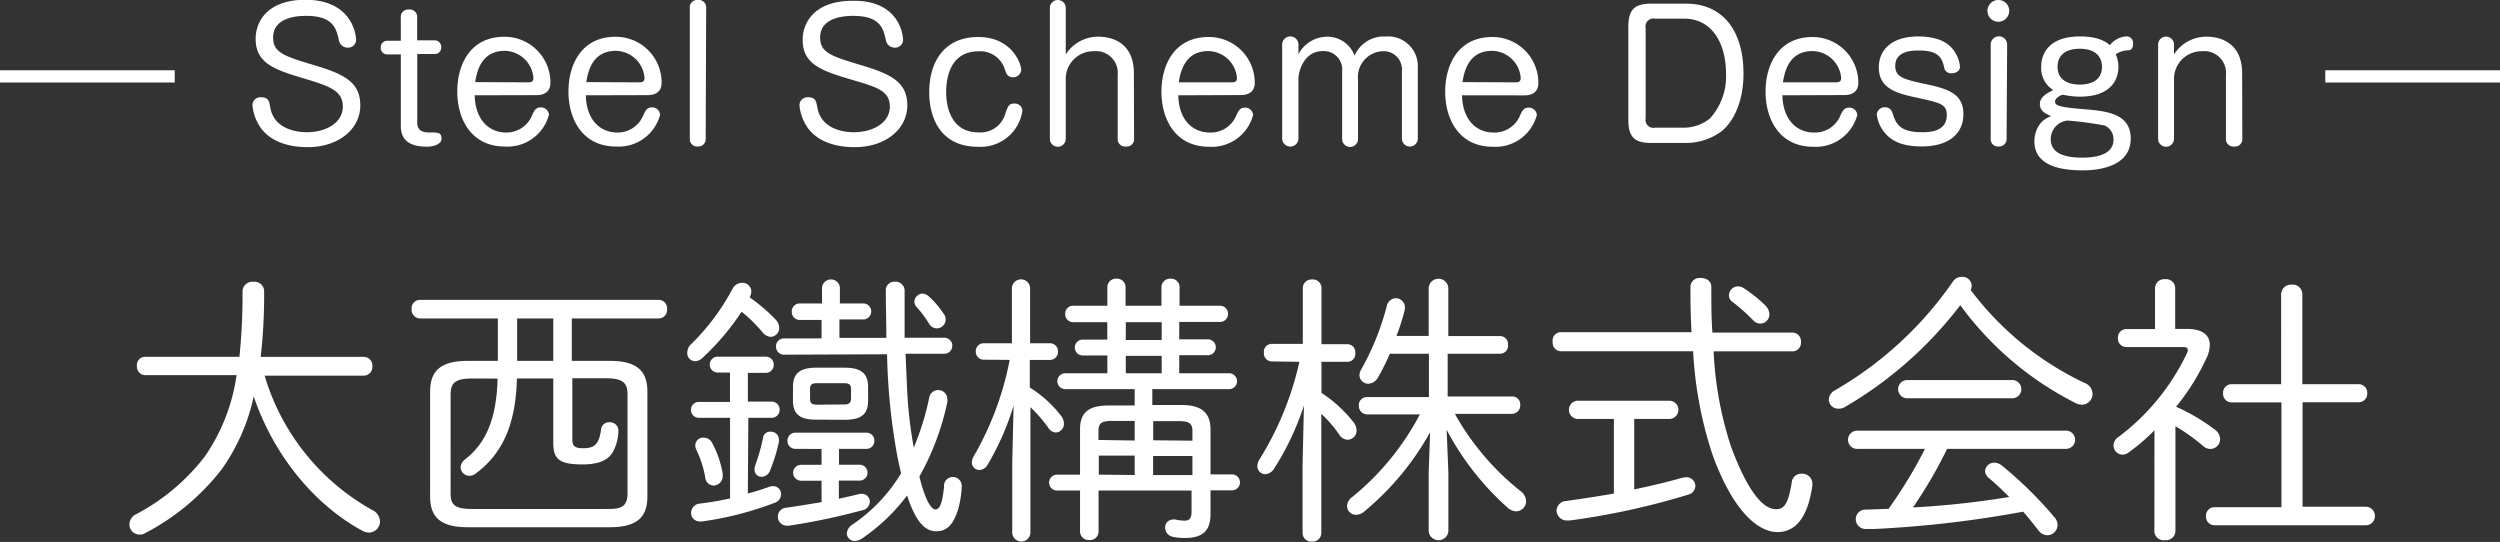 <svg xmlns="http://www.w3.org/2000/svg" viewBox="0 0 314.8 68.24"><rect x="0" y="0" width="314.8" height="68.24" fill="#333333" stroke="none"/><g id="レイヤー_2" data-name="レイヤー 2"><g id="背景"><path d="M33.31,47.27A28.72,28.72,0,0,0,46.85,64.21a1.67,1.67,0,0,1,1,1.44,1.41,1.41,0,0,1-1.41,1.41,1.79,1.79,0,0,1-.85-.25c-5.91-3.21-11.09-9.37-13.64-16.89a24.83,24.83,0,0,1-4.08,9.24,29.5,29.5,0,0,1-9.64,8,1.22,1.22,0,0,1-.65.15A1.26,1.26,0,0,1,16.3,66a1.44,1.44,0,0,1,.9-1.28,26.42,26.42,0,0,0,8.59-7.24,23.89,23.89,0,0,0,4-10.24H18.24a1.07,1.07,0,0,1-1-1.13v0a1.05,1.05,0,0,1,.91-1.18h12a76.8,76.8,0,0,0,.39-8.31,1.24,1.24,0,0,1,1.31-1.14h.06a1.23,1.23,0,0,1,1.35,1.08v.07a70,70,0,0,1-.43,8.31H45.89a1.08,1.08,0,0,1,1,1.12v.06a1.1,1.1,0,0,1-1,1.18H33.31Z" style="fill:#fff"/><path d="M62.69,40.1H52.91A1.08,1.08,0,0,1,51.83,39a.38.38,0,0,1,0-.1,1.06,1.06,0,0,1,1-1.14H82.93A1.06,1.06,0,0,1,84,38.84v.08a1.08,1.08,0,0,1-1,1.18h-11v5.34h4.76c3.62,0,4.76,1.41,4.76,3.91V62.49c0,2.5-1.14,3.9-4.76,3.9H58.92c-3.62,0-4.76-1.4-4.76-3.9V49.35c0-2.51,1.14-3.91,4.76-3.91h3.77Zm-3.26,7.56c-2.26,0-2.69.65-2.69,2.11V62.09c0,1.41.43,2,2.69,2h16.9c1.68,0,2.69-.1,2.69-2V49.74c0-1.4-.43-2.11-2.69-2.11H72.07v7.69c0,.87.32,1.12,1.36,1.12,1.41,0,2-.47,2.26-2.37a1,1,0,0,1,1.07-.9,1.06,1.06,0,0,1,1.11,1v0a5.67,5.67,0,0,1-.79,2.9c-.54.76-1.46,1.41-3.72,1.41-3,0-3.69-.7-3.69-2.75V47.66H65.09c-.15,6-1.94,9.57-5.23,12a1.28,1.28,0,0,1-.76.25A1.11,1.11,0,0,1,58,58.84a1.35,1.35,0,0,1,.57-1c2.55-2,3.94-4.92,4.09-10.17Zm10.24-2.22V40.1H65.12v5.34Z" style="fill:#fff"/><path d="M88.44,45.08a1.38,1.38,0,0,1-.9.4,1,1,0,0,1-1-1h0A1.5,1.5,0,0,1,87,43.36a28,28,0,0,0,5.24-7,1.39,1.39,0,0,1,1.19-.75,1.13,1.13,0,0,1,1.18,1.07h0a1.67,1.67,0,0,1-.22.76,22.26,22.26,0,0,1,3.23,2.75,1.58,1.58,0,0,1,.5,1.12,1.13,1.13,0,0,1-1.07,1.11A1.49,1.49,0,0,1,96,41.82a18.19,18.19,0,0,0-2.62-2.57A31.16,31.16,0,0,1,88.44,45.08Zm5.73,17.06c.93-.24,1.83-.53,2.72-.85a1,1,0,0,1,.47-.07,1,1,0,0,1,1,1v0a1.18,1.18,0,0,1-.86,1.11,41.3,41.3,0,0,1-9.09,2.33h-.22a1.09,1.09,0,0,1-1.17-1,.2.2,0,0,1,0-.07,1.19,1.19,0,0,1,1.15-1.18c1.18-.15,2.47-.36,3.76-.65V52.61H88a1,1,0,0,1-1-1v0a1,1,0,0,1,.92-1h4V46.91H90.37a1,1,0,0,1-1-1v0a1,1,0,0,1,.93-1h6.13a1,1,0,0,1,1,.93v.11a1,1,0,0,1-.92,1H94.17v3.62h3a1,1,0,0,1,1,.91v.13a1,1,0,0,1-.94,1h-3ZM91,59.64v.25a1.18,1.18,0,0,1-1.12,1.25h0a1.08,1.08,0,0,1-1.07-1,13.17,13.17,0,0,0-1.15-3.55,1.35,1.35,0,0,1-.11-.49,1,1,0,0,1,1-1h.06a1.23,1.23,0,0,1,1.08.7A12.77,12.77,0,0,1,91,59.62Zm6-5.28a1,1,0,0,1,1.08,1h0a1.31,1.31,0,0,1,0,.28A21.57,21.57,0,0,1,97,59.16a1.21,1.21,0,0,1-1.09.88.88.88,0,0,1-.9-.84v-.09a1.17,1.17,0,0,1,.07-.46,24,24,0,0,0,1-3.52A.88.88,0,0,1,97,54.36Zm1.83-9.7a1,1,0,0,1-1.11-.94,1,1,0,0,1,.94-1.11h4.79V40.29H100.7a1,1,0,0,1-1-1v-.08a1,1,0,0,1,1-1h2.81v-2a1.13,1.13,0,0,1,2.25,0v2h2.94a1,1,0,0,1,1,.9v.11a1,1,0,0,1-.91,1H105.7v2.32h5.91c0-2-.07-4-.07-6a1.07,1.07,0,0,1,1.07-1.07h.08a1.15,1.15,0,0,1,1.22,1.06v0c0,2.19,0,4.21,0,6h5a1,1,0,0,1,1,.89.24.24,0,0,1,0,.12,1,1,0,0,1-.89,1h-5c.14,2.47.17,5,.42,7.44.15,1.48.36,2.94.62,4.38A34,34,0,0,0,117,50.12a1.15,1.15,0,0,1,2.29.1v.07a.93.93,0,0,1,0,.33A32.75,32.75,0,0,1,115.77,60c.82,3.37,1.61,4.15,2,4.15s.86-.28,1.1-2.86a1.12,1.12,0,1,1,2.23,0v0a12.31,12.31,0,0,1-.5,3c-.5,1.47-1.15,2.58-2.65,2.61s-2.66-1.25-3.73-4.51a24,24,0,0,1-5.66,5.41,1.71,1.71,0,0,1-.93.32,1,1,0,0,1-1-.91v0a1.43,1.43,0,0,1,.7-1.15,20.63,20.63,0,0,0,6.13-6.45c-.14-.7-.33-1.41-.47-2.19a78.67,78.67,0,0,1-1.29-12.81Zm1.27,11.86a1,1,0,0,1-.94-1.1,1,1,0,0,1,.94-.94h9.06a1,1,0,0,1,.94,1.11,1,1,0,0,1-.94.93h-3.51v2h2.59a1,1,0,0,1,0,2h-2.61v2.28c.82-.18,1.64-.36,2.47-.57a1.08,1.08,0,0,1,.36-.05,1,1,0,0,1,1.07,1h0a1.14,1.14,0,0,1-1,1.08,79.89,79.89,0,0,1-9.17,1.93c-.07,0-.18,0-.25,0a1.13,1.13,0,1,1-.07-2.26c1.47-.21,2.94-.46,4.41-.7v-2.7h-2.58a1,1,0,1,1,0-2h2.58v-2Zm2.69-3.68c-1.76,0-2.94-.44-2.94-2.4v-1.7c0-1.58.71-2.44,2.94-2.44h3.58c2.22,0,2.94.86,2.94,2.44v1.72c0,1.57-.71,2.4-2.94,2.4Zm3.47-1.91c.57,0,.9-.14.9-.75V49c0-.54-.19-.75-.9-.75h-3.37c-.7,0-.89.21-.89.75V50.2c0,.54.18.76.89.76Zm12.6-11.39a1.24,1.24,0,0,1,.22.7,1.14,1.14,0,0,1-1.14,1.11,1.15,1.15,0,0,1-.94-.57,14.09,14.09,0,0,0-1.57-2.11,1,1,0,0,1-.29-.7,1.07,1.07,0,0,1,1-1,1.25,1.25,0,0,1,.79.33A11,11,0,0,1,118.84,39.54Z" style="fill:#fff"/><path d="M123.87,45.29a1,1,0,0,1-1-1s0-.05,0-.07a1,1,0,0,1,.93-1h3.62v-7a1.15,1.15,0,0,1,2.29,0v7h2.51a1,1,0,0,1,1,1v.1a1,1,0,0,1-1,1h-2.55V48.8a14.85,14.85,0,0,1,3.9,3.51,1.7,1.7,0,0,1,.4,1,1.09,1.09,0,0,1-1,1.15h0a1.19,1.19,0,0,1-1-.65,18.45,18.45,0,0,0-2.22-2.54V67.14a1.15,1.15,0,0,1-2.29,0V58.37l.17-7.3a33.5,33.5,0,0,1-3.25,7.41,1.25,1.25,0,0,1-1.07.7.94.94,0,0,1-.93-.94v0a1.58,1.58,0,0,1,.25-.82,38.79,38.79,0,0,0,4.51-12.1ZM136,54c0-2.18,1.26-2.94,3.58-2.94h3.3V49h-8.74a1,1,0,1,1,0-2h5.3V44.76h-3.1a1,1,0,0,1,0-2h3.09V40.57h-4.3a1,1,0,0,1-1-1v-.07a1,1,0,0,1,.88-1h4.43V36.23a1.09,1.09,0,0,1,1-1.14.38.38,0,0,1,.15,0,1.07,1.07,0,0,1,1.14,1,.28.28,0,0,1,0,.13V38.5h4.52V36.23a1.09,1.09,0,0,1,1-1.14h.14a1.07,1.07,0,0,1,1.14,1,.28.28,0,0,1,0,.13V38.5h5.1a1,1,0,0,1,1,.94v.1a1,1,0,0,1-1,1h-5.14v2.19h3.52a1,1,0,0,1,.16,2,.43.43,0,0,1-.16,0h-3.52V47h6.28a1,1,0,0,1,0,2h-9.67v2h3.72c2.36,0,3.61.89,3.61,3.08v5.66h2.62a1,1,0,1,1,.17,2h-2.79v3c0,2.15-1.07,3-3.18,3a6.64,6.64,0,0,1-1.54-.14,1.2,1.2,0,0,1-1-1.18,1,1,0,0,1,1-1h0a.86.86,0,0,1,.32,0,5,5,0,0,0,1.15.14c.54,0,.86-.26.86-1.11V61.77H138.33V67a1.07,1.07,0,0,1-1.1,1h-.08A1.09,1.09,0,0,1,136,67V61.77H133.1a1,1,0,0,1,0-2H136Zm6.88,1.47V53H140c-1.26,0-1.68.29-1.68,1.22v1.18Zm0,4.34V57.37h-4.52v2.4Zm-1.12-17h4.52V40.57h-4.52Zm4.52,2h-4.52V47h4.52Zm3.87,10.68V54.25c0-.93-.43-1.22-1.69-1.22h-3.25v2.41Zm0,4.33v-2.4H145.2v2.4Z" style="fill:#fff"/><path d="M160.15,45.51a1,1,0,0,1-1-1V44.4a1,1,0,0,1,.9-1.1h4v-7a1.09,1.09,0,0,1,1.09-1.11h.09a1.08,1.08,0,0,1,1.17,1,.28.28,0,0,1,0,.09v7.06h3.26a1,1,0,0,1,1,1,.37.37,0,0,1,0,.11,1,1,0,0,1-.94,1.11h-3.32v3.91a16.83,16.83,0,0,1,4,3.65,1.83,1.83,0,0,1,.42,1.07,1.15,1.15,0,0,1-1.1,1.18,1.27,1.27,0,0,1-1.08-.64,15.64,15.64,0,0,0-2.26-2.62v15a1.08,1.08,0,0,1-1.09,1.08h-.09a1.09,1.09,0,0,1-1.18-1V58.51l.17-7.44A34.74,34.74,0,0,1,160.44,59a1.41,1.41,0,0,1-1.11.71,1,1,0,0,1-1-1v0a1.53,1.53,0,0,1,.29-.9,39.41,39.41,0,0,0,5-12.25Zm23.06,6.63a32.89,32.89,0,0,0,8.17,9.63,1.7,1.7,0,0,1,.79,1.36,1.29,1.29,0,0,1-1.29,1.26,1.73,1.73,0,0,1-1-.43,35,35,0,0,1-7.72-9.84l.22,5.41v7.4a1.25,1.25,0,0,1-2.48,0V59.55l.18-5.12a35,35,0,0,1-8.32,10,1.52,1.52,0,0,1-1,.39,1.11,1.11,0,0,1-1.14-1.07,1.41,1.41,0,0,1,.64-1.15,33.45,33.45,0,0,0,8.53-10.42h-6.61a1.05,1.05,0,0,1-1.07-1,.16.16,0,0,1,0-.07,1,1,0,0,1,1-1.11.27.27,0,0,1,.09,0h7.73V44.54h-4.92a30.27,30.27,0,0,1-1.5,3,1.47,1.47,0,0,1-1.18.78,1.12,1.12,0,0,1-1.15-1.07,1.55,1.55,0,0,1,.21-.7,33.17,33.17,0,0,0,3.23-8,1.21,1.21,0,0,1,1.14-1,1.17,1.17,0,0,1,1.15,1.17h0a2.42,2.42,0,0,1-.07.47,25.48,25.48,0,0,1-1,3.11h4.06V36.23a1.24,1.24,0,0,1,2.47,0v6.09h6.52a1,1,0,0,1,1,1v.11a1,1,0,0,1-1,1.11h-6.6v5.38h8.06a1,1,0,0,1,1.08,1V51a1.06,1.06,0,0,1-1,1.11h-7.25Z" style="fill:#fff"/><path d="M213,41.86c-.11-1.79-.14-3.72-.14-5.8A1.15,1.15,0,0,1,214.07,35h.06c.7,0,1.36.36,1.36,1.11,0,2,0,4,.14,5.77h10.1a1.08,1.08,0,0,1,1.05,1.1.22.22,0,0,1,0,.08,1.09,1.09,0,0,1-1,1.18h-10a44.89,44.89,0,0,0,2.19,12c2.37,6.38,4.33,7.88,5.66,7.88.93,0,1.54-.47,2-3.47a1.19,1.19,0,0,1,1.25-1,1.26,1.26,0,0,1,1.33,1.18v.32C227.63,65.3,226,67,223.83,67c-2.51,0-5.65-2.72-8.2-9.77a49.65,49.65,0,0,1-2.43-13H196.51a1.07,1.07,0,0,1-1-1.13V43a1.05,1.05,0,0,1,.91-1.17H213Zm-14.4,10.89a1.15,1.15,0,0,1,0-2.29H210.3a1.15,1.15,0,0,1,0,2.29h-4.52v8.88c2-.43,4.05-.9,6.05-1.47a3.81,3.81,0,0,1,.47-.07,1.13,1.13,0,0,1,1.18,1.08v0a1.15,1.15,0,0,1-.89,1.11,91.93,91.93,0,0,1-14.94,3.26h-.28A1.3,1.3,0,0,1,196,64.33v0a1.28,1.28,0,0,1,1.22-1.25c1.86-.25,3.9-.57,6-.93V52.75ZM222.33,38.5a1.64,1.64,0,0,1,.47,1.07,1.16,1.16,0,0,1-1.11,1.18,1.3,1.3,0,0,1-.94-.43,23.7,23.7,0,0,0-2.54-2.26,1,1,0,0,1-.5-.89,1.15,1.15,0,0,1,1.15-1.11,1.26,1.26,0,0,1,.7.22A17.29,17.29,0,0,1,222.33,38.5Z" style="fill:#fff"/><path d="M232.33,51.24a1.44,1.44,0,0,1-.83.22,1.18,1.18,0,0,1-1.22-1.14v0a1.42,1.42,0,0,1,.79-1.18,46,46,0,0,0,14.81-13.64,1.34,1.34,0,0,1,1.18-.64,1.17,1.17,0,0,1,1.22,1.08,1.26,1.26,0,0,1-.14.57,38.6,38.6,0,0,0,14.35,11.71,1.48,1.48,0,0,1,1,1.36,1.35,1.35,0,0,1-1.32,1.38h0a2,2,0,0,1-.76-.18,40.61,40.61,0,0,1-14.57-12.35A49.85,49.85,0,0,1,232.33,51.24ZM234,56.52a1.15,1.15,0,1,1-.18-2.29H260a1.15,1.15,0,1,1,.18,2.29h-15a57.73,57.73,0,0,1-4.3,7.38A111.33,111.33,0,0,0,253,62.58c-.82-.83-1.65-1.62-2.58-2.4a1.23,1.23,0,0,1-.46-.85,1.15,1.15,0,0,1,1.18-1.07,1.52,1.52,0,0,1,.93.36,49.82,49.82,0,0,1,6.63,6.52,1.48,1.48,0,0,1,.39,1,1.32,1.32,0,0,1-1.26,1.26,1.49,1.49,0,0,1-1.18-.65c-.65-.82-1.25-1.61-1.9-2.32A139.23,139.23,0,0,1,236,66.61h-1a1.24,1.24,0,0,1-1.32-1.17v-.09a1.2,1.2,0,0,1,1.24-1.18H235l2.81-.1a57.5,57.5,0,0,0,4.58-7.55Zm19.27-8.66a1.15,1.15,0,1,1,0,2.29h-13a1.15,1.15,0,1,1,0-2.29Z" style="fill:#fff"/><path d="M271.29,54.18A24.88,24.88,0,0,1,268,57a1.25,1.25,0,0,1-.75.25,1.15,1.15,0,0,1-1.11-1.14,1.3,1.3,0,0,1,.65-1.11,28.44,28.44,0,0,0,8.62-10.59.63.63,0,0,0,.07-.36c0-.25-.18-.35-.61-.35h-7.18a1.06,1.06,0,0,1-1-1.08v-.07a1.05,1.05,0,0,1,1-1.11h3.67V36.31a1.16,1.16,0,0,1,1.17-1.16h.12a1.16,1.16,0,0,1,1.25,1.05s0,.07,0,.1v5.12h1.55c1.87,0,2.81.79,2.81,2a3.89,3.89,0,0,1-.42,1.67,28.39,28.39,0,0,1-3.83,6.13,24,24,0,0,1,4.79,2.81,1.62,1.62,0,0,1,.76,1.25,1.24,1.24,0,0,1-1.22,1.25,1.37,1.37,0,0,1-.9-.35,24.1,24.1,0,0,0-3.51-2.51v13.2a1.17,1.17,0,0,1-1.2,1.15h-.09A1.19,1.19,0,0,1,271.28,67a.15.15,0,0,1,0-.07Zm26.62,9.63A1.15,1.15,0,0,1,299.05,65a1.14,1.14,0,0,1-1.14,1.14h-19a1.07,1.07,0,0,1-1.13-1V65a1.06,1.06,0,0,1,1-1.13h8.5V50.67H281a1.07,1.07,0,0,1-1.07-1.07.34.34,0,0,1,0-.1,1.07,1.07,0,0,1,1-1.12h6.31V37.1a1.24,1.24,0,0,1,1.22-1.26h.11A1.22,1.22,0,0,1,289.91,37V48.38H297a1.06,1.06,0,0,1,1.08,1.06v.06a1.07,1.07,0,0,1-1,1.15h-7.14V63.81Z" style="fill:#fff"/><path d="M22,8.85v1.54H0V8.85Z" style="fill:#fff"/><path d="M44.84,5a1,1,0,0,1-1.06,1,1.14,1.14,0,0,1-1.12-1c-.31-1.36-.68-3-4.07-3-.73,0-4.2,0-4.2,2.73,0,1.89,1.38,2.34,5.12,3.46s5.86,2.11,5.86,5.08-2.73,5.26-6.63,5.26c-2.24,0-4.55-.6-5.87-2.38a5.78,5.78,0,0,1-1.08-2.9,1,1,0,0,1,1.1-1c1,0,1,.61,1.14,1.25.51,3.15,4.18,3.15,4.58,3.15,2.53,0,4.56-1.24,4.56-3.24S41.41,10.85,38.68,10c-4-1.18-6.49-1.95-6.49-5.12,0-2.09,1.4-4.91,6.29-4.91C44.55,0,44.84,4.69,44.84,5Z" style="fill:#fff"/><path d="M50.47,2.2a.92.92,0,0,1,1-1,.93.93,0,0,1,1.06,1V5.08h2.15a.82.82,0,0,1,.88.86.81.81,0,0,1-.88.86H52.54v8.62c0,.66.26,1.26,1.47,1.26s1.58,0,1.58.79-1.27,1-1.76,1c-1.65,0-3.36-.4-3.36-2.62v-9H48.84a.82.82,0,0,1-.9-.86.83.83,0,0,1,.9-.86h1.63Z" style="fill:#fff"/><path d="M59.77,12c.07,3,1.72,4.69,4,4.69A3.48,3.48,0,0,0,67,14.52c.28-.61.46-1,1.12-1a1,1,0,0,1,1,.93,5.38,5.38,0,0,1-5.54,4c-4.25,0-6-3.46-6-6.93s1.69-6.89,5.92-6.89a5.77,5.77,0,0,1,5.81,5.81c0,.88-.51,1.54-1.76,1.54Zm6.74-1.63c.33,0,.66-.06.66-.55A3.69,3.69,0,0,0,63.58,6.4c-2.24,0-3.39,1.45-3.74,3.94Z" style="fill:#fff"/><path d="M73.77,12c.06,3,1.71,4.69,4,4.69A3.48,3.48,0,0,0,81,14.52c.28-.61.46-1,1.12-1a1,1,0,0,1,1,.93,5.38,5.38,0,0,1-5.54,4c-4.25,0-6-3.46-6-6.93s1.7-6.89,5.92-6.89a5.77,5.77,0,0,1,5.81,5.81c0,.88-.51,1.54-1.76,1.54Zm6.73-1.63c.33,0,.66-.06.66-.55A3.69,3.69,0,0,0,77.57,6.4c-2.24,0-3.39,1.45-3.74,3.94Z" style="fill:#fff"/><path d="M88.86,17.45a.94.94,0,0,1-1,1,.93.93,0,0,1-1-1V1a.92.92,0,0,1,1-1,.94.94,0,0,1,1.06,1Z" style="fill:#fff"/><path d="M113.72,5a1,1,0,0,1-1.06,1,1.14,1.14,0,0,1-1.12-1c-.31-1.36-.68-3-4.07-3-.73,0-4.2,0-4.2,2.73,0,1.89,1.38,2.34,5.12,3.46s5.86,2.11,5.86,5.08-2.73,5.26-6.63,5.26c-2.24,0-4.55-.6-5.87-2.38a5.78,5.78,0,0,1-1.08-2.9,1,1,0,0,1,1.1-1c1,0,1,.61,1.15,1.25.5,3.15,4.18,3.15,4.57,3.15,2.53,0,4.56-1.24,4.56-3.24s-1.76-2.46-4.49-3.28c-4-1.18-6.49-1.95-6.49-5.12,0-2.09,1.41-4.91,6.29-4.91C113.43,0,113.72,4.69,113.72,5Z" style="fill:#fff"/><path d="M128.59,8.8a1,1,0,0,1-1,.93c-.75,0-.88-.47-1.06-1a3.24,3.24,0,0,0-3.3-2.27c-3.65,0-4.09,3.48-4.09,5.13,0,1.81.59,5.08,4.07,5.08a3.25,3.25,0,0,0,3.39-2.39c.33-.93.44-1.24,1.14-1.24a.94.94,0,0,1,1,.93,5.32,5.32,0,0,1-5.62,4.51c-4.48,0-6.11-3.35-6.11-6.89,0-3.85,1.93-6.93,6.16-6.93S128.59,8,128.59,8.8Z" style="fill:#fff"/><path d="M142.8,17.45a.92.92,0,0,1-1,1,.94.94,0,0,1-1.06-1v-8a2.74,2.74,0,0,0-3-3,3.48,3.48,0,0,0-3.54,3.48v7.55a1,1,0,0,1-2,0V1a1,1,0,0,1,2,0V6.86a4.82,4.82,0,0,1,4.12-2.24c1.49,0,4.46.59,4.46,4.62Z" style="fill:#fff"/><path d="M148.37,12c.06,3,1.71,4.69,4,4.69a3.47,3.47,0,0,0,3.3-2.14c.28-.61.46-1,1.12-1a1,1,0,0,1,1,.93,5.38,5.38,0,0,1-5.54,4c-4.25,0-6-3.46-6-6.93s1.7-6.89,5.92-6.89A5.77,5.77,0,0,1,158,10.43c0,.88-.51,1.54-1.76,1.54Zm6.73-1.63c.33,0,.66-.06.66-.55a3.69,3.69,0,0,0-3.59-3.39c-2.24,0-3.38,1.45-3.74,3.94Z" style="fill:#fff"/><path d="M178.53,17.45a1,1,0,0,1-2,0V8.91a2.29,2.29,0,0,0-2.43-2.46A3.25,3.25,0,0,0,171,10v7.5a1,1,0,0,1-2,0V9a2.32,2.32,0,0,0-2.4-2.57c-2.53,0-3.1,2.75-3.1,3.45v7.55a1,1,0,0,1-2.05,0V5.61a1,1,0,0,1,2.05,0V6.82a4.13,4.13,0,0,1,3.65-2.2A3.66,3.66,0,0,1,170.57,7a4,4,0,0,1,3.87-2.4,3.74,3.74,0,0,1,4.09,3.87Z" style="fill:#fff"/><path d="M184.1,12c.06,3,1.71,4.69,4,4.69a3.48,3.48,0,0,0,3.3-2.14c.28-.61.46-1,1.12-1a1,1,0,0,1,1,.93,5.38,5.38,0,0,1-5.54,4c-4.25,0-6-3.46-6-6.93s1.69-6.89,5.92-6.89a5.77,5.77,0,0,1,5.81,5.81c0,.88-.51,1.54-1.76,1.54Zm6.73-1.63c.33,0,.66-.06.66-.55A3.69,3.69,0,0,0,187.9,6.4c-2.24,0-3.39,1.45-3.74,3.94Z" style="fill:#fff"/><path d="M212.3.46c4.64,0,7.24,3.41,7.24,8.8,0,3.66-1.32,6.1-2.75,7.26A7.51,7.51,0,0,1,212.3,18h-4.36c-2.13,0-2.9-.75-2.9-2.91V3.37c0-2.2.81-2.91,2.9-2.91Zm-3.9,1.89a1,1,0,0,0-1.18,1.19V14.9a1,1,0,0,0,1.18,1.18h3.68a5.34,5.34,0,0,0,3.21-1.14,7.84,7.84,0,0,0,2.05-5.7c0-3.52-1.59-6.89-5.26-6.89Z" style="fill:#fff"/><path d="M224.44,12c.07,3,1.72,4.69,4,4.69a3.46,3.46,0,0,0,3.3-2.14c.29-.61.47-1,1.13-1a1,1,0,0,1,1,.93,5.4,5.4,0,0,1-5.55,4c-4.24,0-6-3.46-6-6.93s1.69-6.89,5.92-6.89A5.77,5.77,0,0,1,234,10.43c0,.88-.51,1.54-1.76,1.54Zm6.74-1.63c.33,0,.66-.06.66-.55a3.69,3.69,0,0,0-3.59-3.39c-2.25,0-3.39,1.45-3.74,3.94Z" style="fill:#fff"/><path d="M246.29,6.78a3.84,3.84,0,0,1,.51,1.6c0,.75-.8.84-1,.84a.87.87,0,0,1-1-.77c-.26-1.17-.73-2.09-3.15-2.09-.77,0-3,0-3,1.94,0,1.38,1,1.69,3.79,2.28s4.79,1.19,4.79,3.77-1.93,4.09-5.28,4.09c-2.46,0-3.69-.71-4.46-1.54a4.42,4.42,0,0,1-1.17-2.51,1,1,0,0,1,1-.88c.75,0,.91.46,1.08,1,.44,1.39,1.23,2.14,3.63,2.14.77,0,3.11,0,3.11-2.14,0-1.4-.8-1.56-3.81-2.22-2.6-.55-4.75-1.19-4.75-3.8,0-2.12,1.51-3.9,5-3.9C244.6,4.62,245.72,5.74,246.29,6.78Z" style="fill:#fff"/><path d="M253,1.36A1.37,1.37,0,1,1,251.68,0,1.35,1.35,0,0,1,253,1.36Zm-.33,16.09a.94.94,0,0,1-1,1,.92.92,0,0,1-1-1V5.61a1,1,0,0,1,2.07,0Z" style="fill:#fff"/><path d="M266.75,8.43c0,.46,0,3.74-4.86,3.74a10.21,10.21,0,0,1-2.12-.24c-.15,0-1,.35-1,.88s.84.7,3.37.92c3.06.24,6.16.51,6.16,3.72,0,4-5.19,4-6.07,4-3.26,0-6.06-.81-6.06-3.67a3.65,3.65,0,0,1,.86-2.36,3,3,0,0,1,1.26-.79c-.86-.35-1.43-.75-1.43-1.52s.66-1.29,1.69-1.76a3.27,3.27,0,0,1-1.52-3c0-1.12.55-3.76,4.89-3.76,2.46,0,3.36.77,3.76,1.1a2.82,2.82,0,0,1,2-1.1.81.81,0,0,1,.91.9c0,.84-.42.84-.84.86a3.06,3.06,0,0,0-1.34.48A3.78,3.78,0,0,1,266.75,8.43Zm-8.52,9.08c0,1.35.95,2.34,4,2.34,1.59,0,3.9-.33,3.9-2.25A1.86,1.86,0,0,0,265,15.8a42.87,42.87,0,0,0-4.65-.62A2.34,2.34,0,0,0,258.23,17.51Zm.86-9.1c0,1.71,1.39,2.24,2.8,2.24,1.12,0,2.79-.35,2.79-2.24,0-1.15-.7-2.27-2.79-2.27C260.15,6.14,259.09,6.91,259.09,8.41Z" style="fill:#fff"/><path d="M282.35,17.45a.92.92,0,0,1-1,1,.94.94,0,0,1-1.06-1v-8a2.74,2.74,0,0,0-3-3,3.48,3.48,0,0,0-3.54,3.48v7.55a1,1,0,0,1-2,0V5.61a1,1,0,0,1,2,0V6.86a4.8,4.8,0,0,1,4.11-2.24c1.5,0,4.47.59,4.47,4.62Z" style="fill:#fff"/><path d="M314.8,8.85v1.54h-22V8.85Z" style="fill:#fff"/></g></g></svg>
